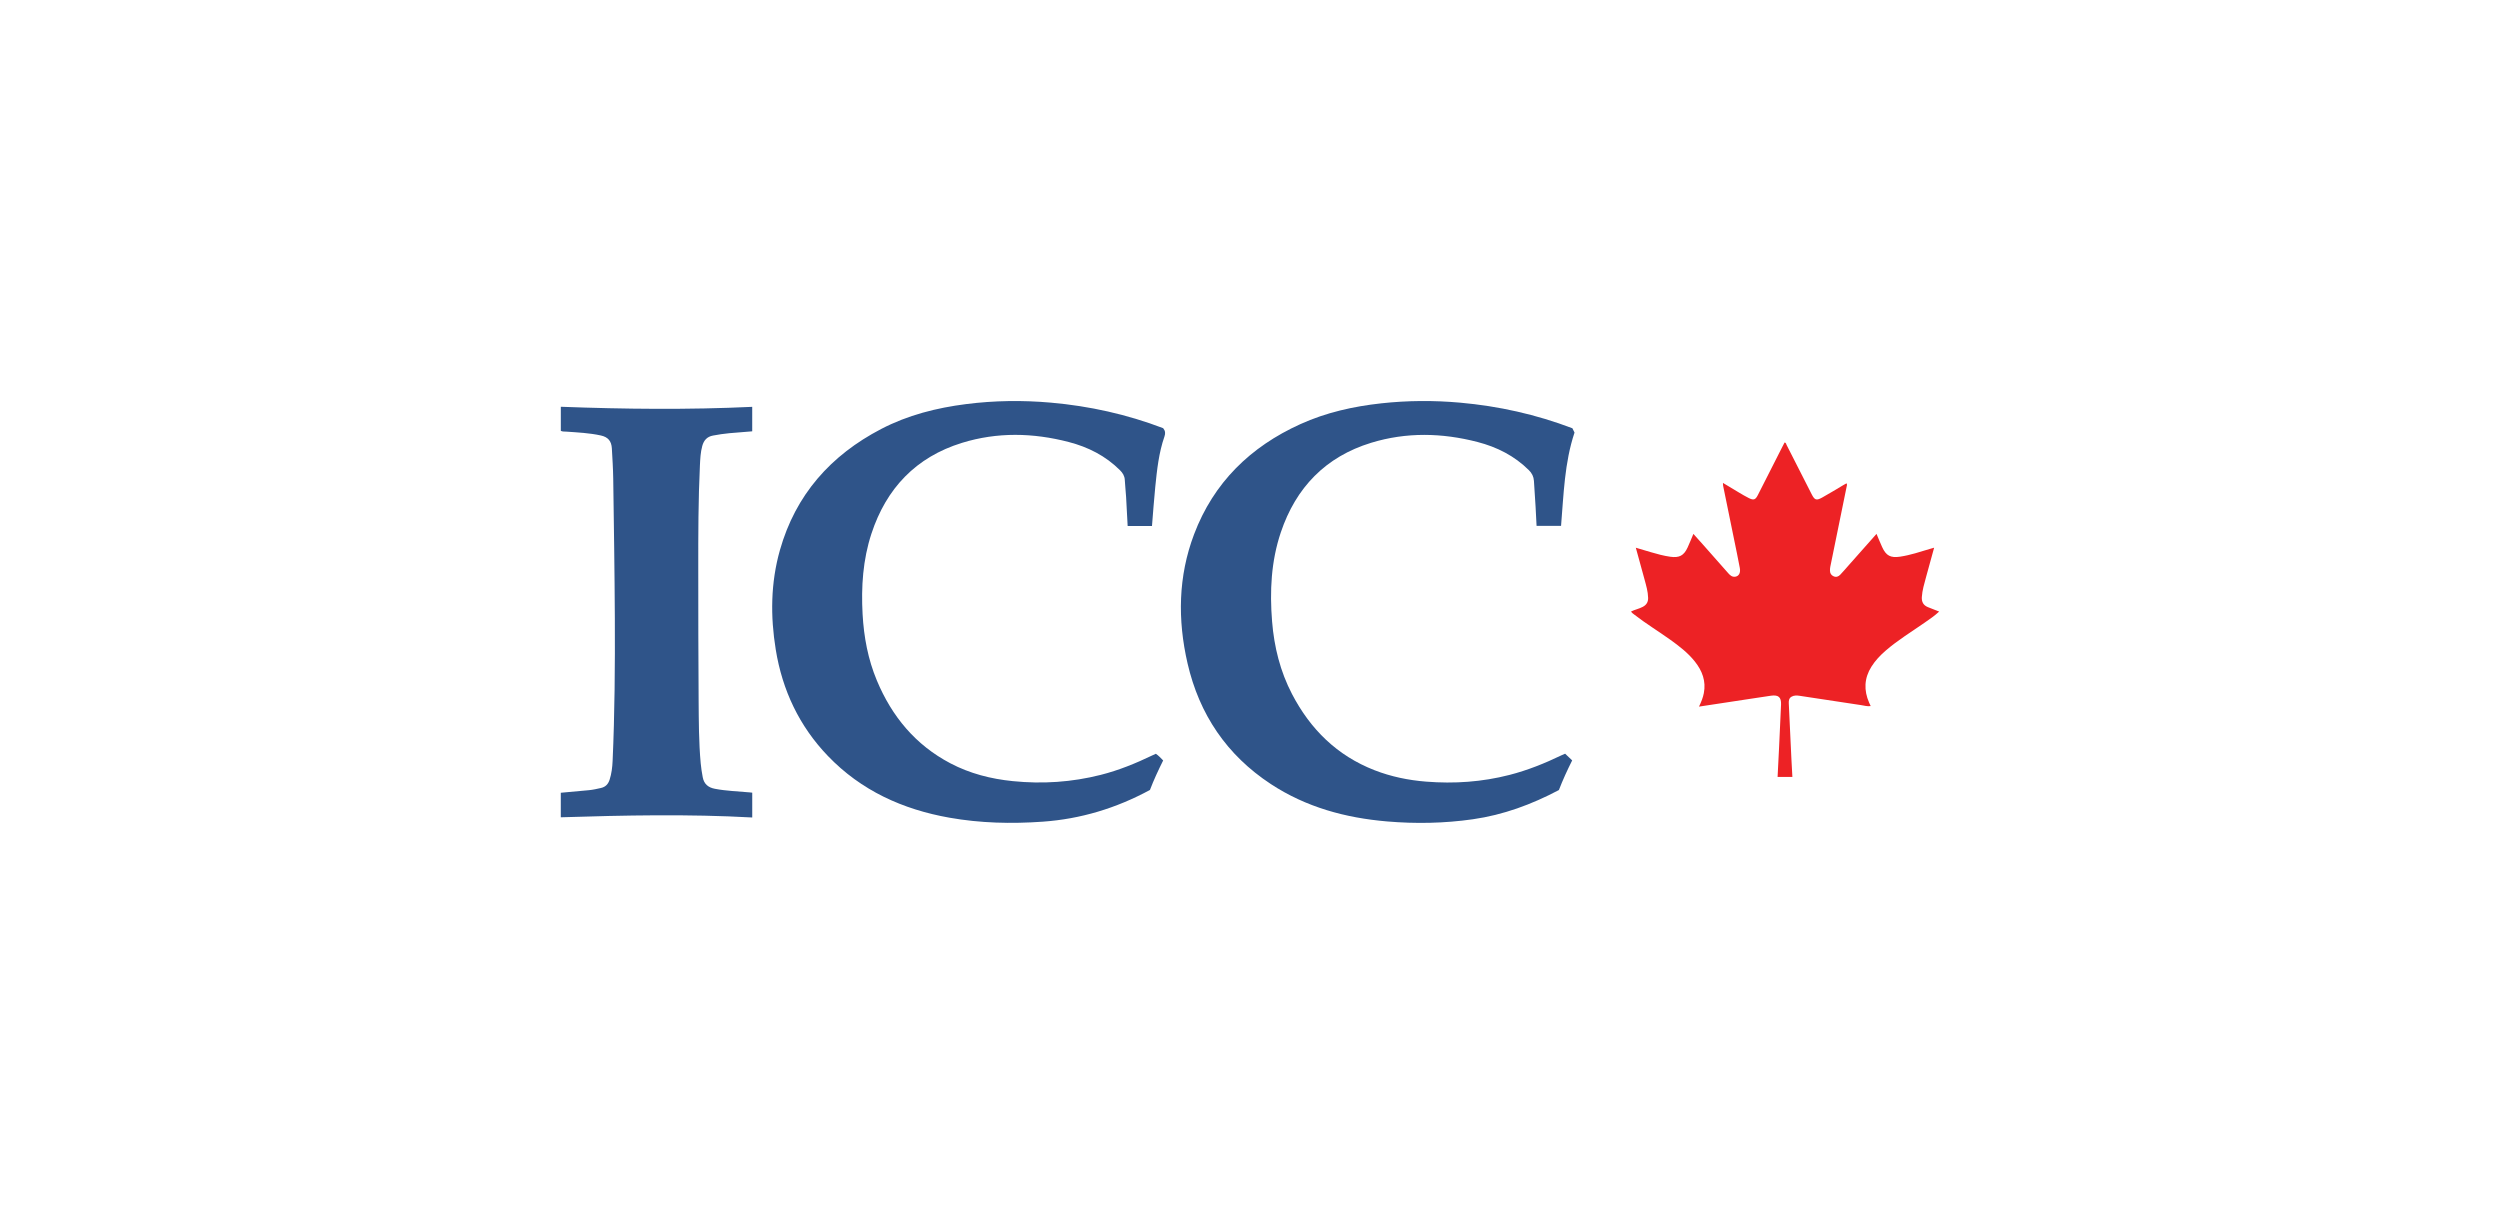 <?xml version="1.0" encoding="UTF-8"?><svg id="a" xmlns="http://www.w3.org/2000/svg" width="1920" height="940" viewBox="0 0 1920 940"><g id="b"><path d="m1207.62,328.93c.56,1.16,1.07,2.2,1.61,3.3-7.73,23.18-8.32,47.4-10.34,71.66h-18.8c-.25-4.94-.47-9.8-.76-14.65-.4-6.64-.87-13.27-1.27-19.91-.2-3.28-1.54-5.92-3.89-8.25-11.07-10.98-24.47-17.75-39.39-21.62-27.27-7.08-54.71-7.68-81.73.6-34.97,10.72-57.81,34.37-69.39,68.81-7.48,22.23-8.57,45.2-6.7,68.41,1.58,19.59,6.24,38.37,15.36,55.85,14.07,26.97,34.54,47.16,63.23,58.36,12.75,4.98,26.05,7.71,39.66,8.8,21.62,1.74,43.03.26,64.08-5.15,13.87-3.56,27.09-8.88,39.96-15.09.86-.42,1.76-.77,2.76-1.21,1.82,1.73,3.58,3.4,5.42,5.15-3.79,7.53-7.23,15.06-10.21,22.77-20.88,11.04-42.66,19.1-66.09,22.44-21.92,3.13-43.9,3.54-65.92,1.66-31.92-2.73-62.14-10.92-89.22-28.71-33.87-22.25-54.94-53.53-63.97-92.72-7.68-33.35-7.22-66.69,5-99.03,15.02-39.75,43.26-67.27,81.67-84.67,19.77-8.96,40.71-13.63,62.22-15.98,20.12-2.19,40.26-2.31,60.41-.51,29.57,2.64,58.3,9.02,86.3,19.68" fill="#2f5489" stroke-width="0"/><path d="m883.18,606.68c-25.95,14.05-53.21,22.3-82.35,24.37-24.03,1.71-47.95,1.14-71.69-3.07-35.87-6.36-67.78-20.81-93.3-47.39-21.98-22.89-34.97-50.42-40.05-81.62-4.18-25.67-3.94-51.3,3.19-76.47,12.04-42.52,39.01-72.87,77.81-93.06,20.42-10.63,42.45-16.21,65.22-19.1,21.65-2.75,43.35-3.02,65.07-1.11,29.67,2.61,58.49,9.03,86.21,19.6,1.68,2.02,1.86,3.98,1.03,6.36-4.38,12.56-5.75,25.71-7.08,38.83-1,9.91-1.68,19.86-2.51,29.94h-18.69c-.39-7.49-.74-14.89-1.19-22.28-.27-4.39-.78-8.76-1.01-13.16-.16-3.06-1.62-5.32-3.69-7.39-11.03-11.01-24.44-17.79-39.35-21.66-27.37-7.11-54.89-7.73-82,.65-35.3,10.91-58.11,34.91-69.54,69.76-6.57,20.05-7.93,40.77-6.79,61.73.96,17.6,4.16,34.73,10.97,51.03,11.53,27.6,29.66,49.5,56.45,63.58,14.98,7.88,31.11,11.99,47.9,13.69,22.81,2.32,45.35.83,67.57-4.8,13.79-3.49,26.89-8.84,39.68-14.99.87-.42,1.76-.81,2.67-1.22,2.1,1.45,3.75,3.23,5.6,5.13-3.69,7.42-7.2,14.91-10.14,22.64" fill="#2f5489" stroke-width="0"/><path d="m1304.82,542.69c1.76-3.64,3.05-6.88,3.72-10.34,1.8-9.24-1.21-17.13-6.86-24.26-5.35-6.74-12.11-11.92-19.05-16.88-9.06-6.49-18.62-12.28-27.42-19.14-.91-.71-1.94-1.3-2.55-2.45,2.94-1.44,6.14-2.05,9.01-3.57,2.82-1.5,4.15-3.67,4.09-6.84-.1-4.95-1.53-9.63-2.8-14.34-2.13-7.92-4.33-15.81-6.65-24.22,4.06,1.2,7.83,2.32,11.6,3.44,4.88,1.45,9.78,2.76,14.83,3.49,6.96.99,10.45-.82,13.38-7.17,1.51-3.27,2.83-6.64,4.41-10.37,2.6,2.9,5.04,5.6,7.45,8.32,6.49,7.33,12.96,14.66,19.43,22,1.42,1.61,2.98,2.91,5.29,2.55,2.78-.43,4.18-2.92,3.48-6.69-1.38-7.39-2.92-14.75-4.43-22.12-2.79-13.68-5.6-27.36-8.39-41.04-.11-.55-.07-1.14-.13-2.18,4.3,2.59,8.28,5.02,12.3,7.39,2.52,1.49,5.04,3.01,7.66,4.3,3.61,1.78,4.97,1.31,6.81-2.28,6.4-12.52,12.73-25.07,19.09-37.61.48-.95.99-1.9,1.49-2.86,1.18.2,1.19,1.24,1.54,1.94,6.43,12.61,12.82,25.25,19.26,37.85,2.3,4.51,3.59,4.98,8.05,2.51,5.47-3.03,10.79-6.33,16.18-9.51.82-.49,1.67-.94,2.53-1.42.65,1.01.23,1.84.07,2.65-4.17,20.48-8.36,40.95-12.53,61.43-.19.95-.26,1.94-.25,2.91,0,2.03.87,3.58,2.79,4.42,1.98.87,3.7.25,5.07-1.19,2.36-2.48,4.58-5.09,6.85-7.65,6.94-7.83,13.87-15.66,21.03-23.74,1.51,3.55,2.84,6.87,4.32,10.12,3.06,6.69,6.5,8.47,13.78,7.39,7.87-1.17,15.37-3.71,22.95-5.98.91-.27,1.83-.53,3.21-.92-2.13,7.75-4.21,15.11-6.19,22.5-1.36,5.09-2.94,10.13-3.26,15.45-.22,3.66,1.17,6.27,4.59,7.68,2.79,1.15,5.62,2.21,8.72,3.43-3.5,3.29-7.35,5.85-11.13,8.5-10.1,7.05-20.67,13.45-30.01,21.55-4.16,3.61-7.92,7.57-10.87,12.25-5.61,8.91-5.94,18.17-1.77,27.7.35.79.73,1.57,1.2,2.58-2.65.41-4.98-.38-7.3-.72-15.77-2.32-31.52-4.75-47.27-7.16-2.17-.33-4.33-.43-6.28.71-1.96,1.14-2.16,3.13-2.06,5.15.67,14.26,1.34,28.53,2.02,42.79.22,4.49.48,8.97.74,13.65h-11.36c.38-7.4.77-14.78,1.12-22.16.53-11.14,1.1-22.27,1.54-33.41.22-5.68-2.01-7.6-7.71-6.81-5.33.74-10.64,1.59-15.96,2.4-12.94,1.97-25.88,3.94-39.39,5.99" fill="#ed2225" stroke-width="0"/><path d="m430.69,627.67v-18.83c7.27-.66,14.46-1.29,21.63-1.98,3.12-.3,6.17-1,9.22-1.69,3.54-.8,5.55-2.99,6.63-6.31,1.52-4.69,2.1-9.54,2.32-14.43,1.62-36.56,1.88-73.15,1.71-109.74-.17-35.71-.74-71.41-1.24-107.12-.11-7.72-.62-15.44-1.05-23.16-.31-5.7-2.95-8.77-8.52-9.98-8.74-1.9-17.64-2.31-26.53-2.94-1.35-.1-2.75.1-4.15-.59v-18.5c49.01,1.84,97.9,2.37,146.99.06v18.8c-5.94.49-11.77.94-17.59,1.44-4.19.36-8.33,1.05-12.48,1.8-4.64.84-7.12,3.7-8.3,8.03-1.33,4.85-1.55,9.84-1.79,14.82-1.26,26.49-1.3,53.01-1.27,79.52.03,33.46,0,66.92.27,100.38.13,16.33.12,32.68,1.6,48.97.33,3.6.89,7.16,1.56,10.72.99,5.27,4.29,7.88,9.27,8.84,8.87,1.72,17.89,1.94,26.85,2.78.58.06,1.16.13,1.9.21v19.06c-49.01-2.72-97.9-1.69-147.04-.15" fill="#2f5489" stroke-width="0"/></g></svg>